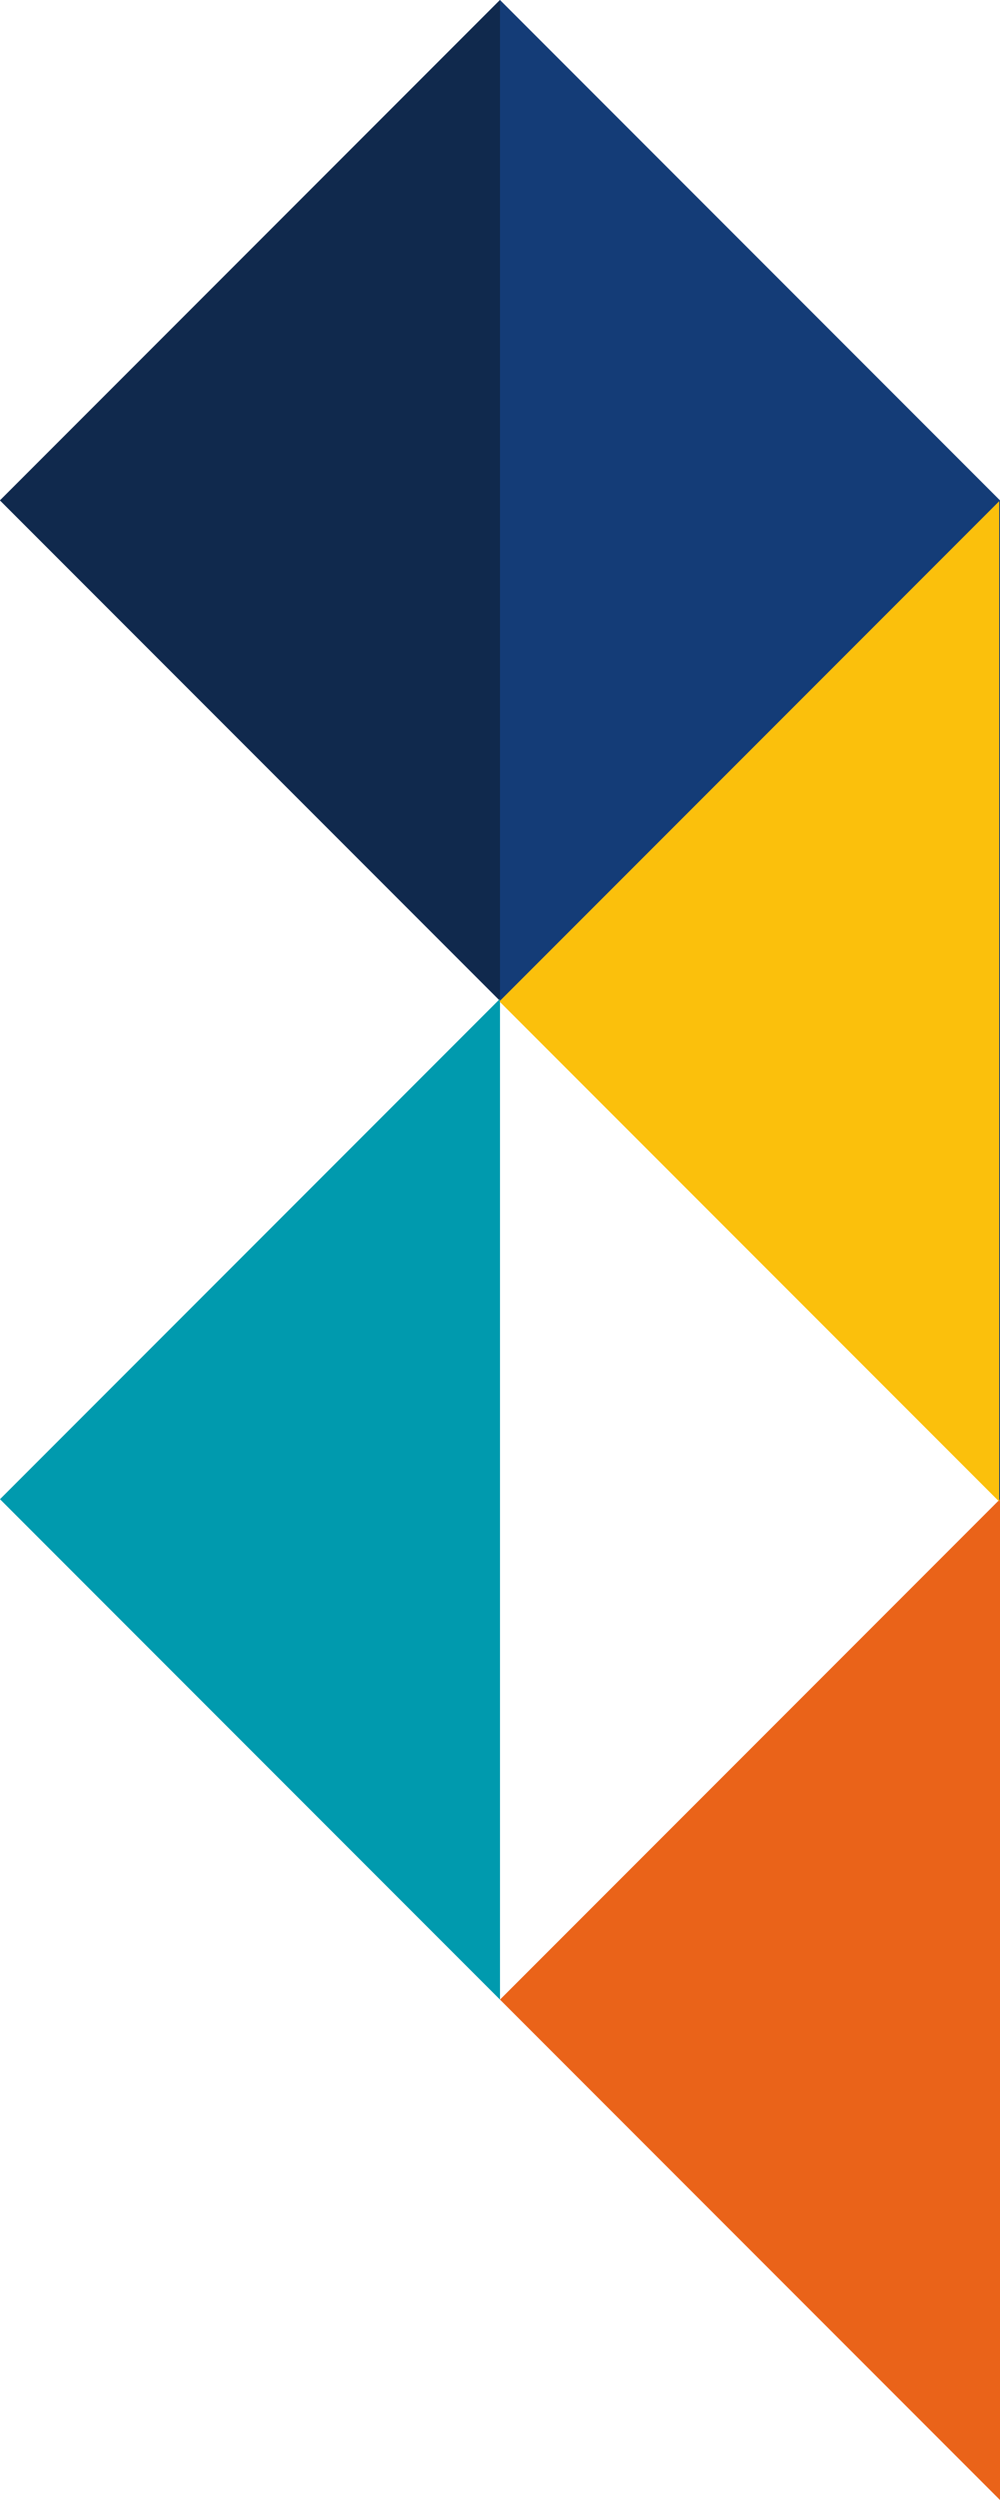 <?xml version="1.0" encoding="UTF-8"?>
<svg id="Laag_1" data-name="Laag 1" xmlns="http://www.w3.org/2000/svg" version="1.1" viewBox="0 0 251 627">
  <defs>
    <style>
      .cls-1 {
        fill: #10294d;
      }

      .cls-1, .cls-2, .cls-3, .cls-4, .cls-5 {
        stroke-width: 0px;
      }

      .cls-2 {
        fill: #143c77;
      }

      .cls-3 {
        fill: #ea6319;
      }

      .cls-4 {
        fill: #009aae;
      }

      .cls-5 {
        fill: #fbc00c;
      }
    </style>
  </defs>
  <g id="Group_278" data-name="Group 278">
    <g id="Group_273" data-name="Group 273">
      <path id="Path_69" data-name="Path 69" class="cls-2" d="M0,125.5l125.5,125.5,125.5,125.5V125.5L125.5,0,0,125.5Z"/>
    </g>
    <g id="Group_274" data-name="Group 274">
      <path id="Path_70" data-name="Path 70" class="cls-3" d="M125.5,501.5l125.5,125.5v-251l-125.5,125.5Z"/>
    </g>
    <g id="Group_275" data-name="Group 275">
      <path id="Path_71" data-name="Path 71" class="cls-1" d="M0,125.5l125.5,125.5V0L0,125.5Z"/>
    </g>
    <g id="Group_276" data-name="Group 276">
      <path id="Path_72" data-name="Path 72" class="cls-4" d="M0,376l125.5,125.5v-251L0,376Z"/>
    </g>
    <g id="Group_277" data-name="Group 277">
      <path id="Path_73" data-name="Path 73" class="cls-5" d="M125.4,251.2l125.4,125.4V125.7l-125.4,125.4Z"/>
    </g>
  </g>
</svg>